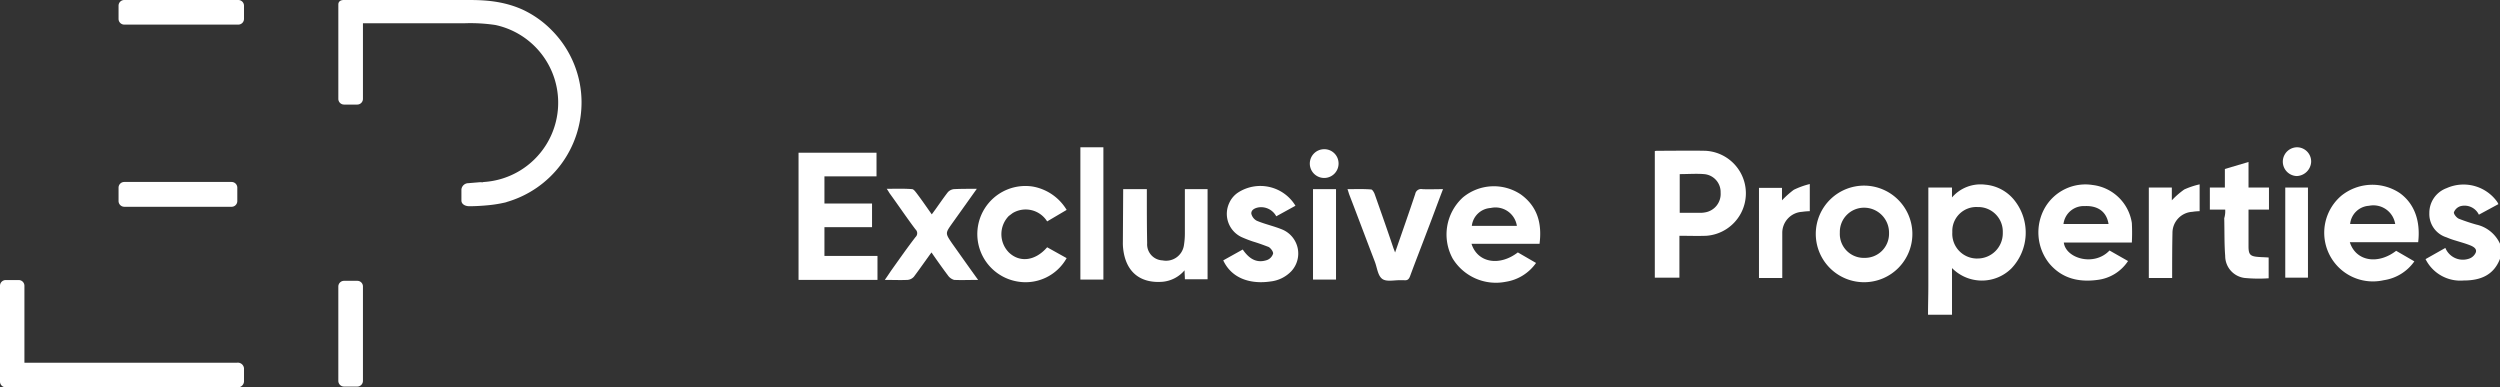<svg xmlns="http://www.w3.org/2000/svg" width="357.156" height="55.34"><rect width="100%" height="100%" fill="#333333" stroke="none"/><g data-name="Group 2089"><g fill="#fff"><path data-name="Path 19" d="M33.846 51.824H3.489v-11a.817.817 0 0 0-.816-.816H.816a.817.817 0 0 0-.816.816v13.7a.813.813 0 0 0 .647.788c.056 0 .113.028.169.028h33.058a.9.9 0 0 0 .985-.816v-1.917a.891.891 0 0 0-1.013-.788"/><path data-name="Path 20" d="M34.043 0h-16.29a.816.816 0 0 0-.816.816V2.7a.816.816 0 0 0 .816.816h16.29a.817.817 0 0 0 .816-.816V.816A.817.817 0 0 0 34.043 0"/><path data-name="Path 21" d="M17.753 29.541h15.333a.816.816 0 0 0 .816-.816v-1.913a.816.816 0 0 0-.816-.816H17.753a.816.816 0 0 0-.816.816v1.884a.823.823 0 0 0 .816.844"/><path data-name="Path 22" d="M51.035 40.12H49.15a.817.817 0 0 0-.816.816v13.476a.817.817 0 0 0 .816.816h1.885a.817.817 0 0 0 .816-.816V40.936a.8.8 0 0 0-.816-.816"/><path data-name="Path 23" d="M83.081 14.658a14.642 14.642 0 0 0-4.164-10.241l-.056-.056a14.24 14.24 0 0 0-4.192-2.982C71.124-.221 67.664.029 65.61 0H49.123c-.45 0-.788.2-.788.647v13.476a.816.816 0 0 0 .816.816h1.884a.816.816 0 0 0 .816-.816V3.32h14.6a24.037 24.037 0 0 1 4.333.253A11.353 11.353 0 0 1 69.126 26a.663.663 0 0 0-.225.056 1.154 1.154 0 0 0-.309-.028l-1.688.141a1 1 0 0 0-.985.9v1.576c0 .506.506.816 1.125.816.9 0 1.8-.056 2.7-.141q.886-.084 1.772-.253l.535-.113a2.071 2.071 0 0 0 .394-.113 14.8 14.8 0 0 0 10.635-14.18"/></g><g data-name="Group 500"><g data-name="Layer_1" fill="#fff"><path data-name="Path 2" d="M114.082 21.817h11.139v3.378h-7.439v3.88h6.8v3.378h-6.8v4.109h7.578v3.424h-11.278Z"/><path data-name="Path 5" d="M210.222 34.827c.867 2.739 4.017 3.241 6.62 1.232l2.6 1.507a6.5 6.5 0 0 1-4.337 2.693 7.246 7.246 0 0 1-7.578-3.332 7.168 7.168 0 0 1 1.461-8.719 6.928 6.928 0 0 1 8.308-.411c2.374 1.735 3.013 4.154 2.647 7.03h-9.723Zm6.483-2.557a3.092 3.092 0 0 0-3.743-2.556 2.884 2.884 0 0 0-2.693 2.556Z"/><path data-name="Path 9" d="M160.463 27.021h3.378v.913c0 2.283 0 4.519.046 6.8a2.292 2.292 0 0 0 2.191 2.465 2.58 2.58 0 0 0 3.058-2.146 10.5 10.5 0 0 0 .137-1.689v-6.343h3.244v12.873h-3.241c0-.411-.046-.776-.046-1.278a4.666 4.666 0 0 1-3.2 1.643c-3.2.228-5.2-1.461-5.569-4.7a6.769 6.769 0 0 1-.045-.959l.045-7.578"/><path data-name="Path 10" d="m152.383 29.988-2.785 1.643a3.616 3.616 0 0 0-4.93-1.187l-.548.411a3.72 3.72 0 0 0 0 5.2c1.552 1.506 3.789 1.233 5.478-.73l2.785 1.552a6.723 6.723 0 0 1-7.076 3.332 6.871 6.871 0 0 1 2.237-13.558 7.1 7.1 0 0 1 4.839 3.332"/><path data-name="Path 11" d="m185.069 29.395-2.739 1.507a2.456 2.456 0 0 0-2.511-1.278c-.548.091-1.1.365-1.05.913a1.539 1.539 0 0 0 .776 1c1.187.5 2.511.776 3.7 1.278a3.718 3.718 0 0 1 1.233 5.935 4.847 4.847 0 0 1-2.967 1.461c-2.785.411-5.524-.365-6.756-3.013l2.785-1.552c1 1.461 2.1 1.963 3.469 1.506a1.437 1.437 0 0 0 .867-.913c.046-.274-.319-.776-.639-.959-.731-.274-1.461-.548-2.237-.776a17.543 17.543 0 0 1-1.643-.639 3.669 3.669 0 0 1-1.735-4.885 3.483 3.483 0 0 1 1.233-1.461 5.863 5.863 0 0 1 8.217 1.872"/><path data-name="Path 12" d="M139.738 39.989c-1.278 0-2.374.046-3.424 0a1.643 1.643 0 0 1-.822-.548c-.822-1.1-1.6-2.191-2.419-3.378-.867 1.187-1.689 2.374-2.511 3.469a1.359 1.359 0 0 1-.913.456c-1.05.046-2.054 0-3.241 0 .32-.456.593-.867.867-1.278 1.141-1.6 2.283-3.241 3.515-4.839a.746.746 0 0 0 0-1.1c-1.278-1.689-2.465-3.469-3.7-5.159-.091-.137-.182-.32-.411-.639 1.278 0 2.465-.046 3.606.046.228 0 .457.32.639.548.73.959 1.415 1.963 2.191 3.058.822-1.1 1.506-2.146 2.283-3.15a1.358 1.358 0 0 1 .913-.456c1-.046 2.054-.046 3.241-.046a2347.136 2347.136 0 0 1-3.515 4.93c-1 1.415-1 1.415-.046 2.83 1.233 1.735 2.42 3.424 3.743 5.25"/><path data-name="Path 13" d="M199.31 36.06c1-2.876 1.963-5.615 2.876-8.354a.848.848 0 0 1 1-.685c.958.046 1.917 0 2.967 0-.776 2.009-1.461 3.926-2.191 5.8-.822 2.191-1.689 4.382-2.511 6.619-.183.5-.411.639-.867.593h-.411c-.913-.046-2.055.274-2.693-.183s-.731-1.552-1.05-2.419c-1.232-3.2-2.419-6.391-3.652-9.587-.091-.228-.137-.456-.274-.822 1.187 0 2.282-.046 3.378.046.182 0 .411.411.5.639.913 2.6 1.826 5.159 2.693 7.761.046.091.091.228.228.593"/><path data-name="Rectangle 1" d="M154.346 21.041h3.287V39.94h-3.287z"/><path data-name="Rectangle 3" d="M187.58 27.021h3.287V39.94h-3.287z"/><path data-name="Path 18" d="M189.177 21.315a2.036 2.036 0 0 1 2.054 2.009v.046a2.054 2.054 0 1 1-2.054-2.054"/></g><g data-name="Vrstva_2_1_"><g data-name="Layer_1" fill="#fff"><path data-name="Path 1" d="M275.441 44.962c0-1.369.046-2.739.046-4.063V26.793h3.378v1.415a5.38 5.38 0 0 1 4.748-1.826 5.961 5.961 0 0 1 4.246 2.328 7.416 7.416 0 0 1-.5 9.632 5.991 5.991 0 0 1-8.491-.046v6.665Zm7.076-15.384a3.432 3.432 0 0 0-3.606 3.287v.365a3.53 3.53 0 0 0 3.378 3.7h.228a3.6 3.6 0 0 0 3.607-3.561v-.183a3.51 3.51 0 0 0-3.378-3.606h-.228"/><path data-name="Path 3" d="M357.156 36.973c-.913 2.374-2.83 3.1-5.2 3.1a5.551 5.551 0 0 1-5.437-3.055l2.83-1.6a2.7 2.7 0 0 0 3.333 1.552 1.591 1.591 0 0 0 1-.867c.228-.548-.32-.867-.776-1.05-.685-.274-1.37-.456-2.1-.685a10.566 10.566 0 0 1-1.279-.457 3.481 3.481 0 0 1-2.465-3.469 3.749 3.749 0 0 1 2.465-3.561 5.911 5.911 0 0 1 7.168 1.872 1.639 1.639 0 0 1 .228.411l-2.785 1.506a2.27 2.27 0 0 0-2.557-1.233 1.473 1.473 0 0 0-1 .867c-.091.228.365.822.73.959q1.233.479 2.465.822a4.885 4.885 0 0 1 3.379 2.739Z"/><path data-name="Path 4" d="M239.925 33.686v5.98h-3.515V21.588a1.265 1.265 0 0 1 .411-.046c2.283 0 4.519-.046 6.8 0a6.082 6.082 0 0 1 .137 12.143c-1.278.046-2.465 0-3.835 0m.046-8.811v5.524h2.922a2.8 2.8 0 0 0 .639-.046 2.664 2.664 0 0 0 2.282-2.83 2.568 2.568 0 0 0-2.374-2.648c-1.1-.091-2.237 0-3.469 0"/><path data-name="Path 6" d="M335.7 34.599c.868 2.739 4.018 3.241 6.62 1.233l2.6 1.507a6.488 6.488 0 0 1-4.383 2.693 6.952 6.952 0 0 1-6.071-12.052 7.064 7.064 0 0 1 8.354-.411c2.054 1.461 3.013 3.926 2.647 7.03Zm6.483-2.6a3.152 3.152 0 0 0-3.744-2.6 2.887 2.887 0 0 0-2.693 2.6Z"/><path data-name="Path 7" d="M304.564 34.645h-9.723c.274 2.282 4.337 3.469 6.528 1.141l2.648 1.506a6.09 6.09 0 0 1-4.337 2.693c-2.694.365-5.113-.183-6.939-2.374a7.112 7.112 0 0 1-.594-7.943 6.68 6.68 0 0 1 6.8-3.241 6.442 6.442 0 0 1 5.615 5.433 28.12 28.12 0 0 1 0 2.785m-9.769-2.648h6.437c-.274-1.735-1.507-2.648-3.424-2.556a2.915 2.915 0 0 0-3.013 2.556"/><path data-name="Path 8" d="M273.204 33.229a6.9 6.9 0 1 1-6.71-6.708 6.919 6.919 0 0 1 6.711 6.711m-10.363.046a3.42 3.42 0 0 0 3.287 3.561h.228a3.439 3.439 0 0 0 3.515-3.424v-.137a3.565 3.565 0 0 0-3.515-3.606h-.046a3.458 3.458 0 0 0-3.469 3.424v.183"/><path data-name="Path 14" d="M317.896 29.941h-2.191v-3.15h2.146v-2.65l3.378-1v3.652h2.922v3.15h-2.922v5.25c0 1.141.228 1.415 1.324 1.506.5.046 1 .046 1.553.091v2.967a21.436 21.436 0 0 1-3.424-.046 3.165 3.165 0 0 1-2.785-3.15c-.137-1.735-.091-3.606-.137-5.387a3.408 3.408 0 0 0 .137-1.233"/><path data-name="Path 15" d="M258.55 26.291v3.88a8.874 8.874 0 0 0-1.1.091 3.006 3.006 0 0 0-2.83 3.013v6.437h-3.328V26.839h3.287v1.78a13.27 13.27 0 0 1 1.689-1.506 11.45 11.45 0 0 1 2.283-.822"/><path data-name="Path 16" d="M310.319 39.713h-3.333v-12.92h3.287v1.826a11.406 11.406 0 0 1 1.78-1.552 11.236 11.236 0 0 1 2.191-.73v3.835a7.476 7.476 0 0 0-1.05.091 3.006 3.006 0 0 0-2.83 3.013c-.046 2.1-.046 4.246-.046 6.437"/><path data-name="Rectangle 2" d="M326.479 26.793h3.241v12.873h-3.241z"/><path data-name="Path 17" d="M328.168 21.041a2.026 2.026 0 0 1 2.008 2.009v.091a2.132 2.132 0 0 1-2.054 2.009 2.055 2.055 0 0 1 .046-4.109"/></g></g></g></g></svg>